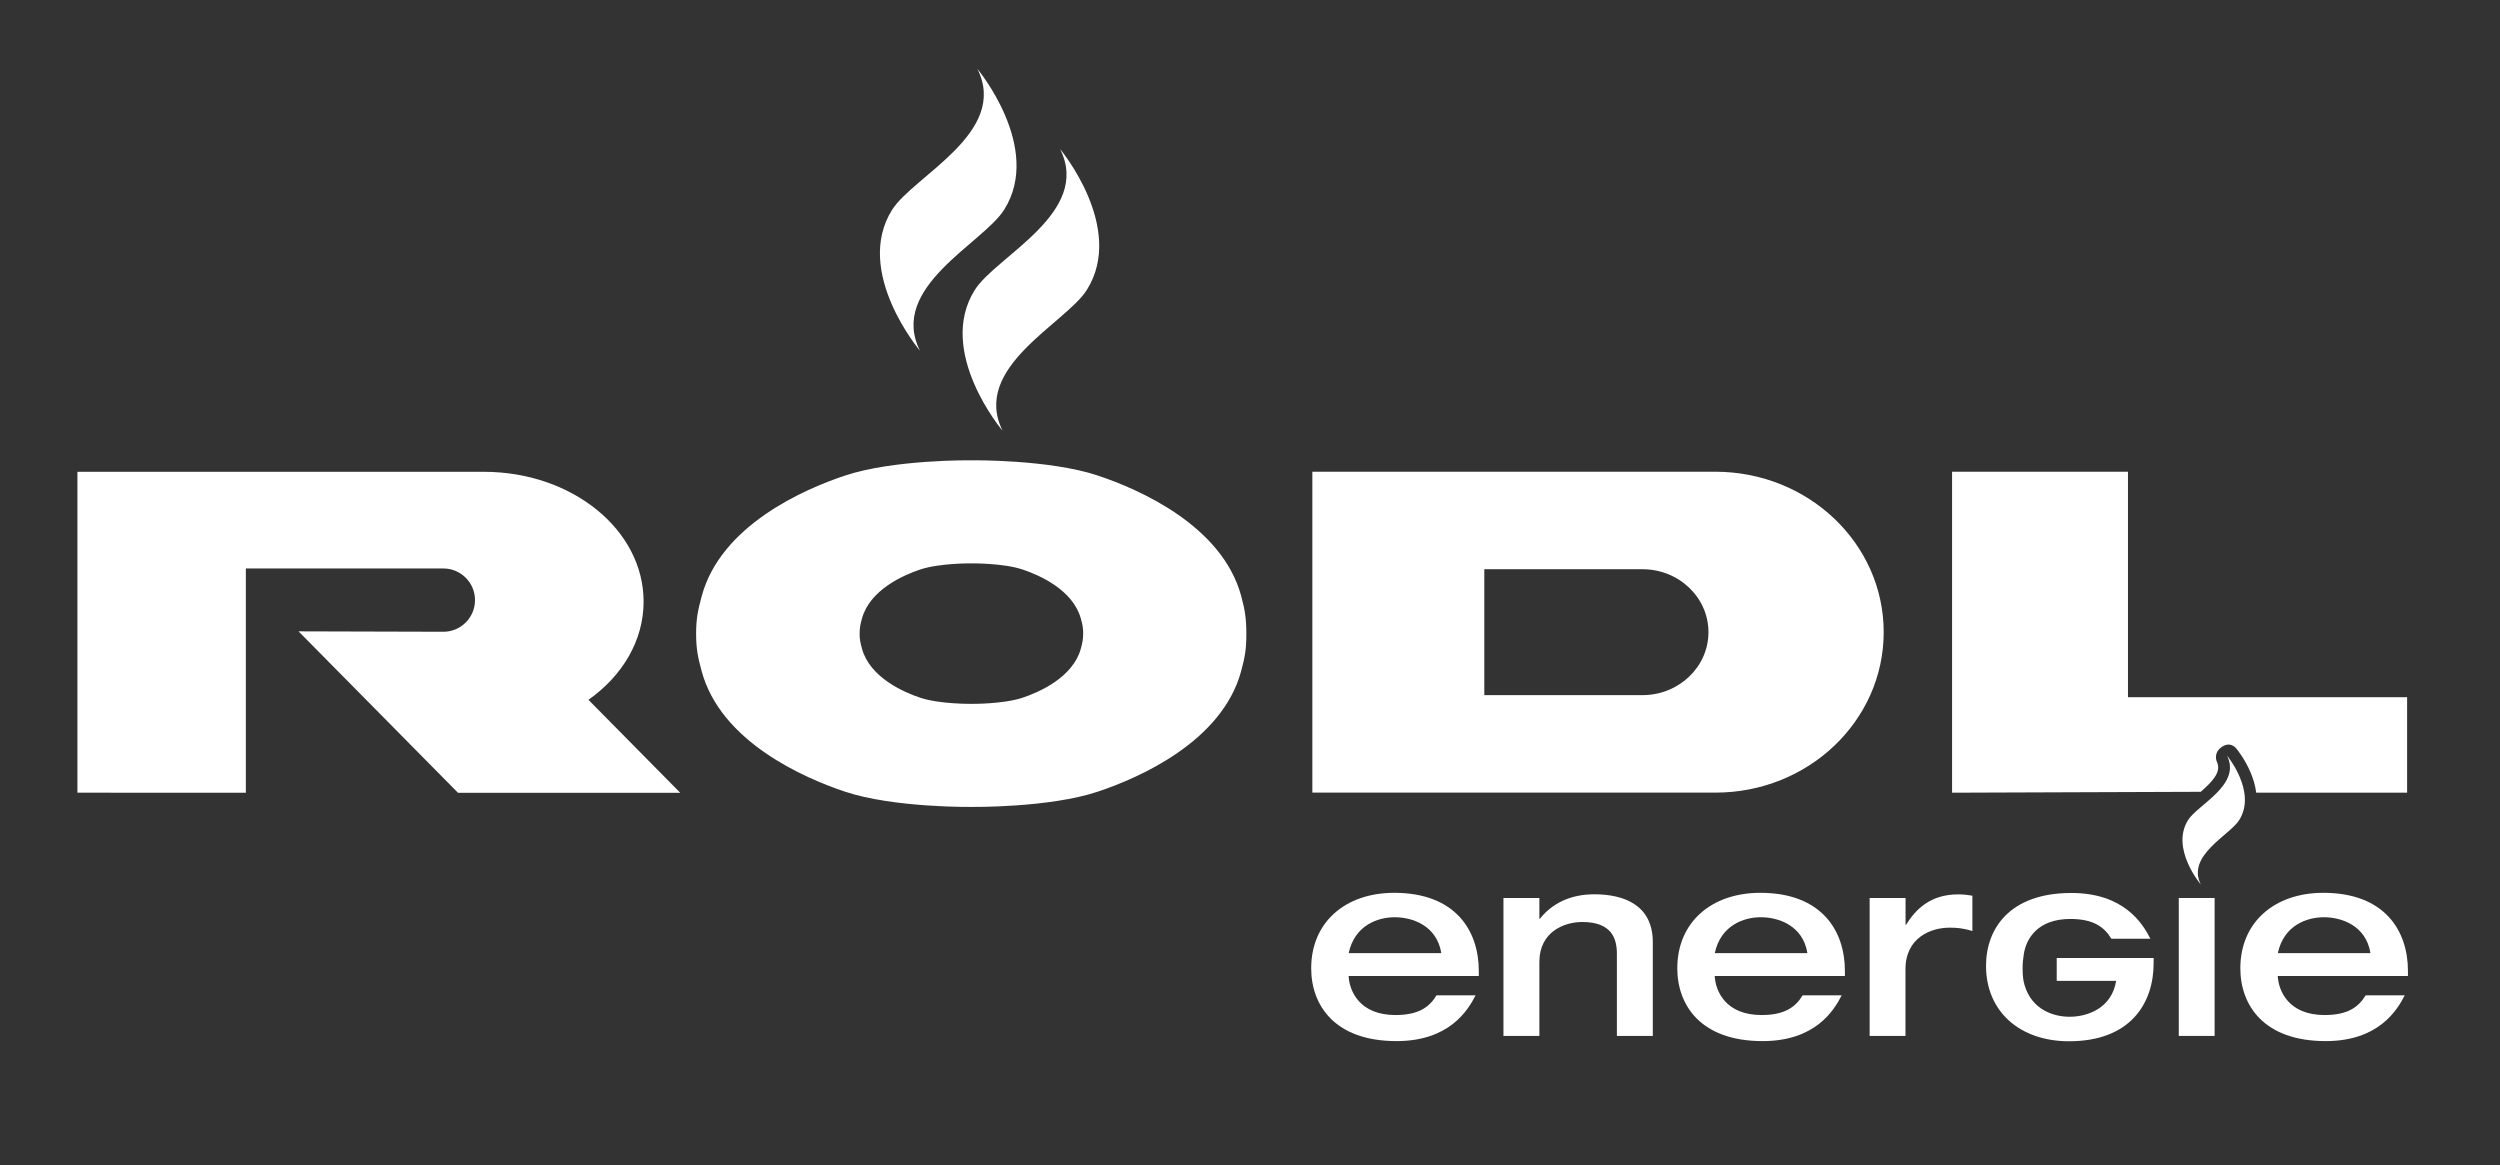 <?xml version="1.0" encoding="UTF-8"?>
<svg id="Ebene_1" xmlns="http://www.w3.org/2000/svg" version="1.1" viewBox="0 0 304.15 141.73">
  <rect x="0" y="0" width="304.15" height="141.73" fill="#333333" stroke="none"/>
  <!-- Generator: Adobe Illustrator 29.8.2, SVG Export Plug-In . SVG Version: 2.1.1 Build 3)  -->
  <defs>
    <style>
      .st0 {
        fill: #fff;
      }
    </style>
  </defs>
  <path class="st0" d="M151.63,77.15c0,1.79-.16,2.76-.63,4.49-2.31,8.58-12.4,12.99-17.43,14.67-5.93,1.98-15.39,1.86-15.39,1.86,0,0-9.46.12-15.39-1.86-5.03-1.68-15.12-6.09-17.43-14.67-.47-1.73-.67-2.76-.67-4.55,0-1.8.21-2.82.68-4.56,2.31-8.58,12.4-13,17.43-14.67,5.93-1.98,15.39-1.86,15.39-1.86,0,0,9.46-.12,15.39,1.86,5.03,1.68,15.12,6.09,17.43,14.67.47,1.73.62,2.81.62,4.61h0ZM131.78,77.09c0-.73-.09-1.15-.29-1.85-.96-3.47-5.03-5.27-7.07-5.95-2.4-.8-6.24-.75-6.24-.75,0,0-3.84-.05-6.24.75-2.04.68-6.11,2.47-7.07,5.95-.19.71-.29,1.12-.29,1.85,0,.73.1,1.14.29,1.84.96,3.47,5.03,5.27,7.07,5.95,2.4.8,6.24.75,6.24.75,0,0,3.84.05,6.24-.75,2.04-.68,6.11-2.48,7.07-5.95.19-.7.28-1.11.29-1.84h0ZM36.33,76.81l17.62.05c2.12,0,3.84-1.73,3.84-3.85s-1.72-3.85-3.85-3.85h-24.03v27.28H9.42v-39.04h49.44c10.76,0,19.44,7.07,19.44,15.79,0,4.77-2.6,9.05-6.71,11.95l11.17,11.31h-27.04l-19.39-19.63h0ZM208.67,57.39c11.34,0,20.5,8.74,20.5,19.52s-9.16,19.52-20.46,19.52h-49.05v-39.04h49.02ZM199.81,69.25h-19.23v15.32h19.24c4.43,0,8.03-3.43,8.03-7.66s-3.59-7.66-8.04-7.66h0ZM237.49,57.39h21.4v27.43h33.96v11.62h-18.36c-.11-.9-.38-1.74-.67-2.43-.72-1.72-1.74-2.94-1.78-2.98,0,0-.74-.96-1.87-.06-.87.7-.5,1.61-.5,1.61.44.89.17,1.71-1.01,2.9-.29.29-.6.58-.91.85l-30.26.11v-39.04h0Z"/>
  <path class="st0" d="M111.93,42.68s-8.13-9.61-3.4-17.15c2.58-4.11,14.26-9.4,10.38-17.15,0,0,8,9.59,3.26,17.13-2.58,4.11-14.13,9.42-10.24,17.18h0Z"/>
  <path class="st0" d="M121.99,52.43s-8.13-9.61-3.4-17.15c2.58-4.11,14.27-9.4,10.38-17.15,0,0,8,9.58,3.26,17.13-2.58,4.11-14.13,9.42-10.24,17.18h0Z"/>
  <path class="st0" d="M179.91,118.75v-.63c0-4.91-2.85-9.5-10.29-9.5-5.95,0-10.1,3.58-10.1,9.18,0,4.46,2.82,8.86,10.38,8.86,6.39,0,8.67-3.7,9.62-5.57h-4.75c-.85,1.39-2.12,2.4-5,2.4-4.34,0-5.6-2.88-5.7-4.75h15.83ZM164.08,115.96c.73-3.42,3.58-4.37,5.6-4.37,2.15,0,5.13,1.01,5.67,4.37h-11.27Z"/>
  <path class="st0" d="M182.91,126.03h4.37v-9.02c0-3.58,2.94-4.84,5.22-4.84,3.61,0,4.21,2.06,4.21,3.86v10h4.37v-11.4c0-4.53-3.51-5.83-7.12-5.83-2.98,0-5.19,1.17-6.62,2.98h-.06v-2.53h-4.37v16.78h0Z"/>
  <path class="st0" d="M224.45,118.75v-.63c0-4.91-2.85-9.5-10.29-9.5-5.95,0-10.1,3.58-10.1,9.18,0,4.46,2.82,8.86,10.38,8.86,6.39,0,8.67-3.7,9.62-5.57h-4.75c-.85,1.39-2.12,2.4-5,2.4-4.34,0-5.6-2.88-5.7-4.75h15.83ZM208.62,115.96c.73-3.42,3.58-4.37,5.6-4.37,2.15,0,5.13,1.01,5.67,4.37h-11.27Z"/>
  <path class="st0" d="M227.45,126.03h4.37v-8.1c0-3.89,3.13-5.07,5.35-5.07.76,0,1.58.03,2.79.41v-4.3c-.57-.1-1.08-.16-1.74-.16-3.36,0-5.16,1.81-6.33,3.7h-.06v-3.26h-4.37v16.78h0Z"/>
  <polygon class="st0" points="265.07 126.03 269.43 126.03 269.43 109.25 265.07 109.25 265.07 126.03 265.07 126.03"/>
  <path class="st0" d="M292.95,118.75v-.63c0-4.91-2.85-9.5-10.29-9.5-5.95,0-10.1,3.58-10.1,9.18,0,4.46,2.82,8.86,10.38,8.86,6.39,0,8.67-3.7,9.62-5.57h-4.75c-.86,1.39-2.12,2.4-5,2.4-4.34,0-5.6-2.88-5.7-4.75h15.83ZM277.12,115.96c.73-3.42,3.58-4.37,5.6-4.37,2.15,0,5.13,1.01,5.67,4.37h-11.27Z"/>
  <path class="st0" d="M267.75,107.61s-3.72-4.39-1.55-7.84c1.18-1.88,6.52-4.29,4.74-7.84,0,0,3.65,4.38,1.49,7.83-1.18,1.88-6.45,4.31-4.68,7.85h0Z"/>
  <path class="st0" d="M246.07,117.88c.01.79.05,1.34.25,2.01.9,2.98,3.55,3.81,5.46,3.81,2.15,0,5.13-1.01,5.67-4.37h-7.23v-2.78h11.79v.63c0,4.91-2.85,9.5-10.29,9.5-5.95,0-10.1-3.58-10.1-9.18,0-4.46,2.82-8.86,10.38-8.86,6.39,0,8.67,3.7,9.62,5.57h-4.75c-.85-1.39-2.12-2.41-5-2.41-3.98,0-5.37,2.42-5.65,4.26-.09.59-.16,1.11-.15,1.82h0Z"/>
</svg>